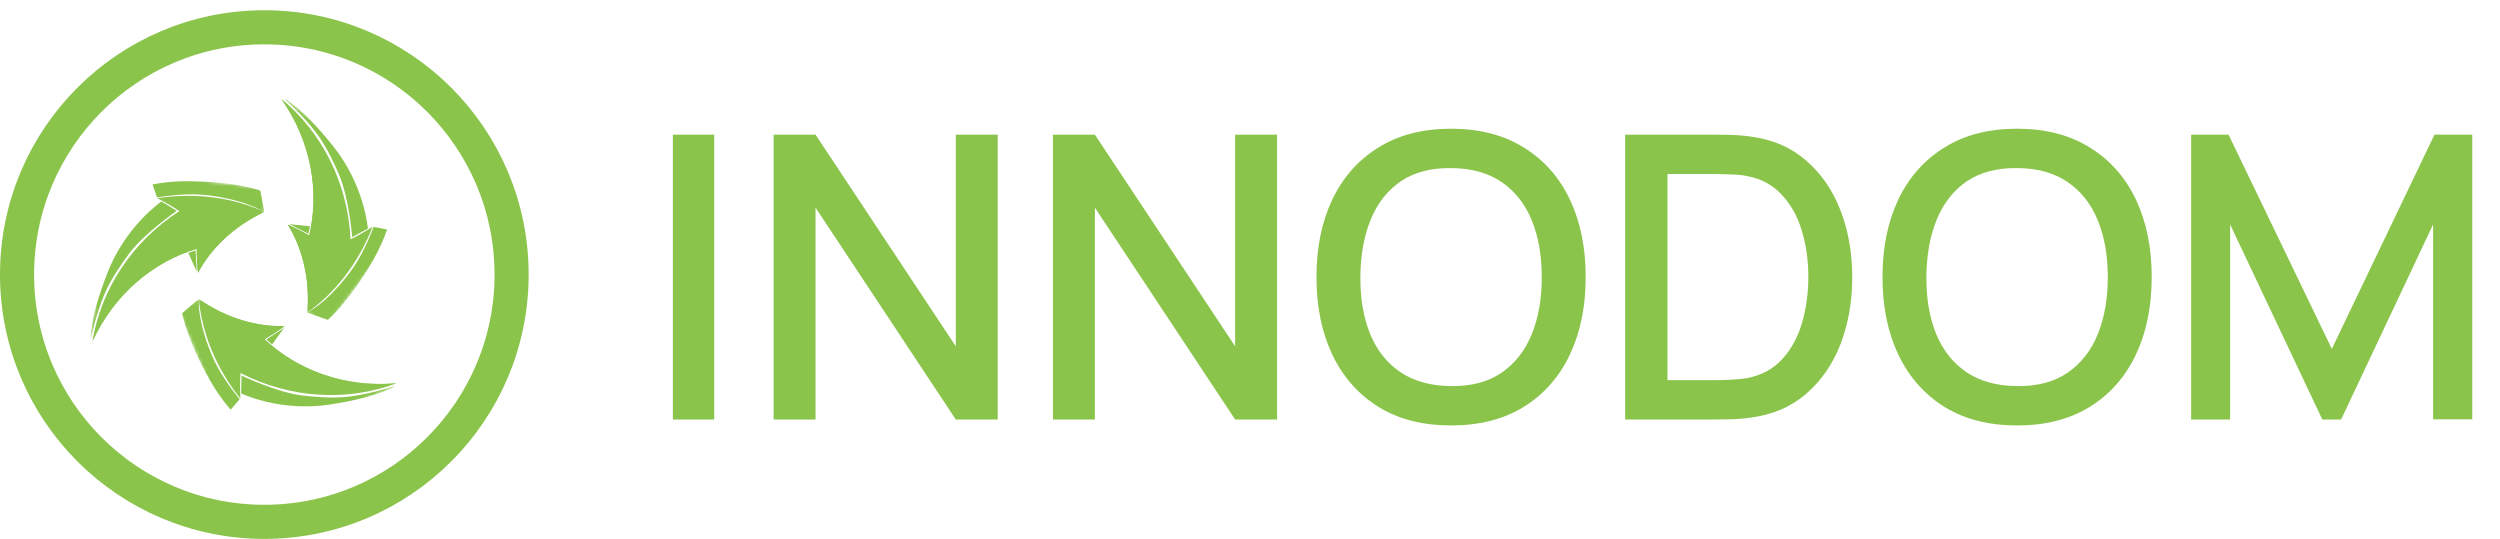 <?xml version="1.0" encoding="UTF-8"?> <svg xmlns="http://www.w3.org/2000/svg" width="733" height="158" viewBox="0 0 733 158" fill="none"><mask id="mask0_8350_2142" style="mask-type:luminance" maskUnits="userSpaceOnUse" x="51" y="70" width="66" height="63"><path d="M98.833 70.644L51.926 90.361L69.731 132.797L116.638 113.08L98.833 70.644Z" fill="white"></path></mask><g mask="url(#mask0_8350_2142)"><path d="M70.513 109.423C70.359 111.84 70.359 114.351 70.482 116.861C63.206 107.78 59.211 97.49 58.282 87.665C66.767 93.523 75.716 95.847 83.457 95.569C81.599 96.963 79.617 98.234 77.543 99.412C86.925 108.245 100.766 113.793 116.373 112.336C102.036 117.76 85.346 116.954 70.544 109.392L70.513 109.423Z" fill="#8AC44B"></path><path d="M58.251 87.665L53.42 91.818C53.42 91.818 53.977 95.011 55.959 99.97C57.383 103.472 57.972 104.743 60.418 109.454C63.824 115.962 67.633 120.116 67.633 120.116L70.265 117.047C70.265 117.047 65.558 111.499 62.957 106.013C60.356 100.558 58.065 93.058 58.281 87.665H58.251Z" fill="#8AC44B"></path><path d="M70.822 110.104L70.698 115.342C70.698 115.342 82.124 120.89 96.833 118.597C111.789 116.272 115.907 113.142 115.907 113.142C115.907 113.142 109.312 115.404 102.468 116.272C97.328 116.923 91.847 116.303 88.72 115.962C81.288 115.125 70.853 110.135 70.853 110.135L70.822 110.104Z" fill="#8AC44B"></path><path d="M78.099 99.505L79.771 101.024L83.302 96.127L78.068 99.536L78.099 99.505Z" fill="#8AC44B"></path><path d="M116.339 112.397C100.733 113.854 86.891 108.337 77.509 99.473C79.583 98.295 81.565 96.993 83.423 95.63C75.744 95.909 66.733 93.584 58.248 87.695C58.248 87.695 76.982 122.997 116.339 112.397Z" fill="#8AC44B"></path></g><mask id="mask1_8350_2142" style="mask-type:luminance" maskUnits="userSpaceOnUse" x="26" y="49" width="53" height="57"><path d="M32.741 49.525L26.347 100.044L71.966 105.828L78.36 55.309L32.741 49.525Z" fill="white"></path></mask><g mask="url(#mask1_8350_2142)"><path d="M52.551 61.865C50.538 60.532 48.371 59.262 46.141 58.115C57.66 56.348 68.56 58.022 77.509 62.113C68.188 66.514 61.717 73.116 58.063 79.996C57.784 77.672 57.66 75.316 57.691 72.961C45.336 76.649 33.631 85.885 27.098 100.142C29.575 84.986 38.617 70.915 52.582 61.896L52.551 61.865Z" fill="#8AC44B"></path><path d="M77.508 62.144L76.331 55.884C76.331 55.884 73.296 54.768 68.001 54.024C64.255 53.497 62.861 53.404 57.566 53.156C50.228 52.846 44.716 54.086 44.716 54.086L46.047 57.898C46.047 57.898 53.2 56.596 59.238 57.092C65.277 57.588 72.894 59.324 77.446 62.206L77.508 62.144Z" fill="#8AC44B"></path><path d="M51.806 61.803L47.347 59.075C47.347 59.075 36.819 66.204 31.462 80.12C25.982 94.253 26.632 99.398 26.632 99.398C26.632 99.398 27.963 92.549 30.657 86.195C32.67 81.422 35.952 76.99 37.81 74.417C42.269 68.404 51.806 61.834 51.806 61.834V61.803Z" fill="#8AC44B"></path><path d="M57.347 73.427L55.211 74.14L57.688 79.656L57.347 73.427Z" fill="#8AC44B"></path><path d="M27.095 100.111C33.66 85.854 45.333 76.618 57.688 72.929C57.688 75.347 57.781 77.702 58.06 79.965C61.683 73.177 68.155 66.545 77.506 62.112C77.506 62.112 37.592 60.718 27.064 100.111H27.095Z" fill="#8AC44B"></path></g><mask id="mask2_8350_2142" style="mask-type:luminance" maskUnits="userSpaceOnUse" x="55" y="28" width="69" height="68"><path d="M82.905 28.358L55.091 65.009L95.604 95.811L123.418 59.16L82.905 28.358Z" fill="white"></path></mask><g mask="url(#mask2_8350_2142)"><path d="M102.809 70.161C104.976 69.076 107.144 67.837 109.249 66.473C105.038 77.321 98.133 85.937 90.113 91.64C90.949 81.35 88.472 72.424 84.353 65.853C86.49 66.783 88.596 67.837 90.639 69.045C93.612 56.493 91.475 41.74 82.434 28.939C94.293 38.672 101.973 53.517 102.778 70.13L102.809 70.161Z" fill="#8AC44B"></path><path d="M90.114 91.67L96.121 93.778C96.121 93.778 98.63 91.701 101.881 87.486C104.203 84.511 105.008 83.364 107.857 78.87C111.79 72.671 113.493 67.278 113.493 67.278L109.529 66.534C109.529 66.534 107.083 73.384 103.646 78.374C100.209 83.364 94.883 89.098 90.114 91.608V91.67Z" fill="#8AC44B"></path><path d="M103.244 69.541L107.858 67.031C107.858 67.031 106.929 54.354 97.608 42.763C88.133 30.954 83.364 28.939 83.364 28.939C83.364 28.939 88.628 33.526 92.778 39.043C95.905 43.197 98.104 48.218 99.373 51.131C102.346 57.981 103.275 69.541 103.275 69.541H103.244Z" fill="#8AC44B"></path><path d="M90.425 68.548L90.889 66.347L84.882 65.728L90.425 68.548Z" fill="#8AC44B"></path><path d="M82.463 28.97C91.505 41.77 93.673 56.523 90.669 69.076C88.594 67.867 86.489 66.782 84.383 65.883C88.471 72.423 90.948 81.349 90.112 91.67C90.112 91.67 111.292 57.763 82.463 28.97Z" fill="#8AC44B"></path></g><circle cx="77.5" cy="80.5" r="72.5" stroke="#8AC44B" stroke-width="10"></circle><path d="M197.282 123V39.48H209.404V123H197.282ZM226.821 123V39.48H239.117L280.239 101.54V39.48H292.535V123H280.239L239.117 60.882V123H226.821ZM308.724 123V39.48H321.02L362.142 101.54V39.48H374.438V123H362.142L321.02 60.882V123H308.724ZM425.484 124.74C417.132 124.74 410.017 122.923 404.14 119.288C398.263 115.615 393.758 110.511 390.626 103.976C387.533 97.441 385.986 89.863 385.986 81.24C385.986 72.617 387.533 65.039 390.626 58.504C393.758 51.969 398.263 46.885 404.14 43.25C410.017 39.577 417.132 37.74 425.484 37.74C433.797 37.74 440.893 39.577 446.77 43.25C452.686 46.885 457.191 51.969 460.284 58.504C463.377 65.039 464.924 72.617 464.924 81.24C464.924 89.863 463.377 97.441 460.284 103.976C457.191 110.511 452.686 115.615 446.77 119.288C440.893 122.923 433.797 124.74 425.484 124.74ZM425.484 113.198C431.4 113.275 436.311 111.98 440.216 109.312C444.16 106.605 447.118 102.855 449.09 98.06C451.062 93.227 452.048 87.62 452.048 81.24C452.048 74.86 451.062 69.292 449.09 64.536C447.118 59.741 444.16 56.01 440.216 53.342C436.311 50.674 431.4 49.321 425.484 49.282C419.568 49.205 414.638 50.5 410.694 53.168C406.789 55.836 403.85 59.587 401.878 64.42C399.906 69.253 398.901 74.86 398.862 81.24C398.823 87.62 399.79 93.207 401.762 98.002C403.734 102.758 406.692 106.47 410.636 109.138C414.619 111.806 419.568 113.159 425.484 113.198ZM476.493 123V39.48H502.651C503.424 39.48 504.855 39.499 506.943 39.538C509.07 39.577 511.1 39.731 513.033 40.002C519.568 40.814 525.058 43.153 529.505 47.02C533.99 50.887 537.374 55.797 539.655 61.752C541.936 67.668 543.077 74.164 543.077 81.24C543.077 88.355 541.936 94.889 539.655 100.844C537.374 106.76 533.99 111.651 529.505 115.518C525.058 119.346 519.568 121.666 513.033 122.478C511.1 122.749 509.07 122.903 506.943 122.942C504.855 122.981 503.424 123 502.651 123H476.493ZM488.905 111.458H502.651C503.966 111.458 505.532 111.419 507.349 111.342C509.166 111.265 510.771 111.11 512.163 110.878C516.416 110.066 519.858 108.229 522.487 105.368C525.155 102.468 527.108 98.911 528.345 94.696C529.582 90.481 530.201 85.996 530.201 81.24C530.201 76.329 529.563 71.786 528.287 67.61C527.011 63.395 525.039 59.877 522.371 57.054C519.742 54.193 516.339 52.375 512.163 51.602C510.771 51.331 509.147 51.177 507.291 51.138C505.474 51.061 503.927 51.022 502.651 51.022H488.905V111.458ZM591.441 124.74C583.089 124.74 575.974 122.923 570.097 119.288C564.22 115.615 559.715 110.511 556.583 103.976C553.49 97.441 551.943 89.863 551.943 81.24C551.943 72.617 553.49 65.039 556.583 58.504C559.715 51.969 564.22 46.885 570.097 43.25C575.974 39.577 583.089 37.74 591.441 37.74C599.754 37.74 606.85 39.577 612.727 43.25C618.643 46.885 623.148 51.969 626.241 58.504C629.334 65.039 630.881 72.617 630.881 81.24C630.881 89.863 629.334 97.441 626.241 103.976C623.148 110.511 618.643 115.615 612.727 119.288C606.85 122.923 599.754 124.74 591.441 124.74ZM591.441 113.198C597.357 113.275 602.268 111.98 606.173 109.312C610.117 106.605 613.075 102.855 615.047 98.06C617.019 93.227 618.005 87.62 618.005 81.24C618.005 74.86 617.019 69.292 615.047 64.536C613.075 59.741 610.117 56.01 606.173 53.342C602.268 50.674 597.357 49.321 591.441 49.282C585.525 49.205 580.595 50.5 576.651 53.168C572.746 55.836 569.807 59.587 567.835 64.42C565.863 69.253 564.858 74.86 564.819 81.24C564.78 87.62 565.747 93.207 567.719 98.002C569.691 102.758 572.649 106.47 576.593 109.138C580.576 111.806 585.525 113.159 591.441 113.198ZM642.45 123V39.48H653.412L683.688 102.294L713.79 39.48H724.868V122.942H713.384V65.812L686.414 123H680.904L653.876 65.812V123H642.45Z" fill="#8AC44B"></path></svg> 